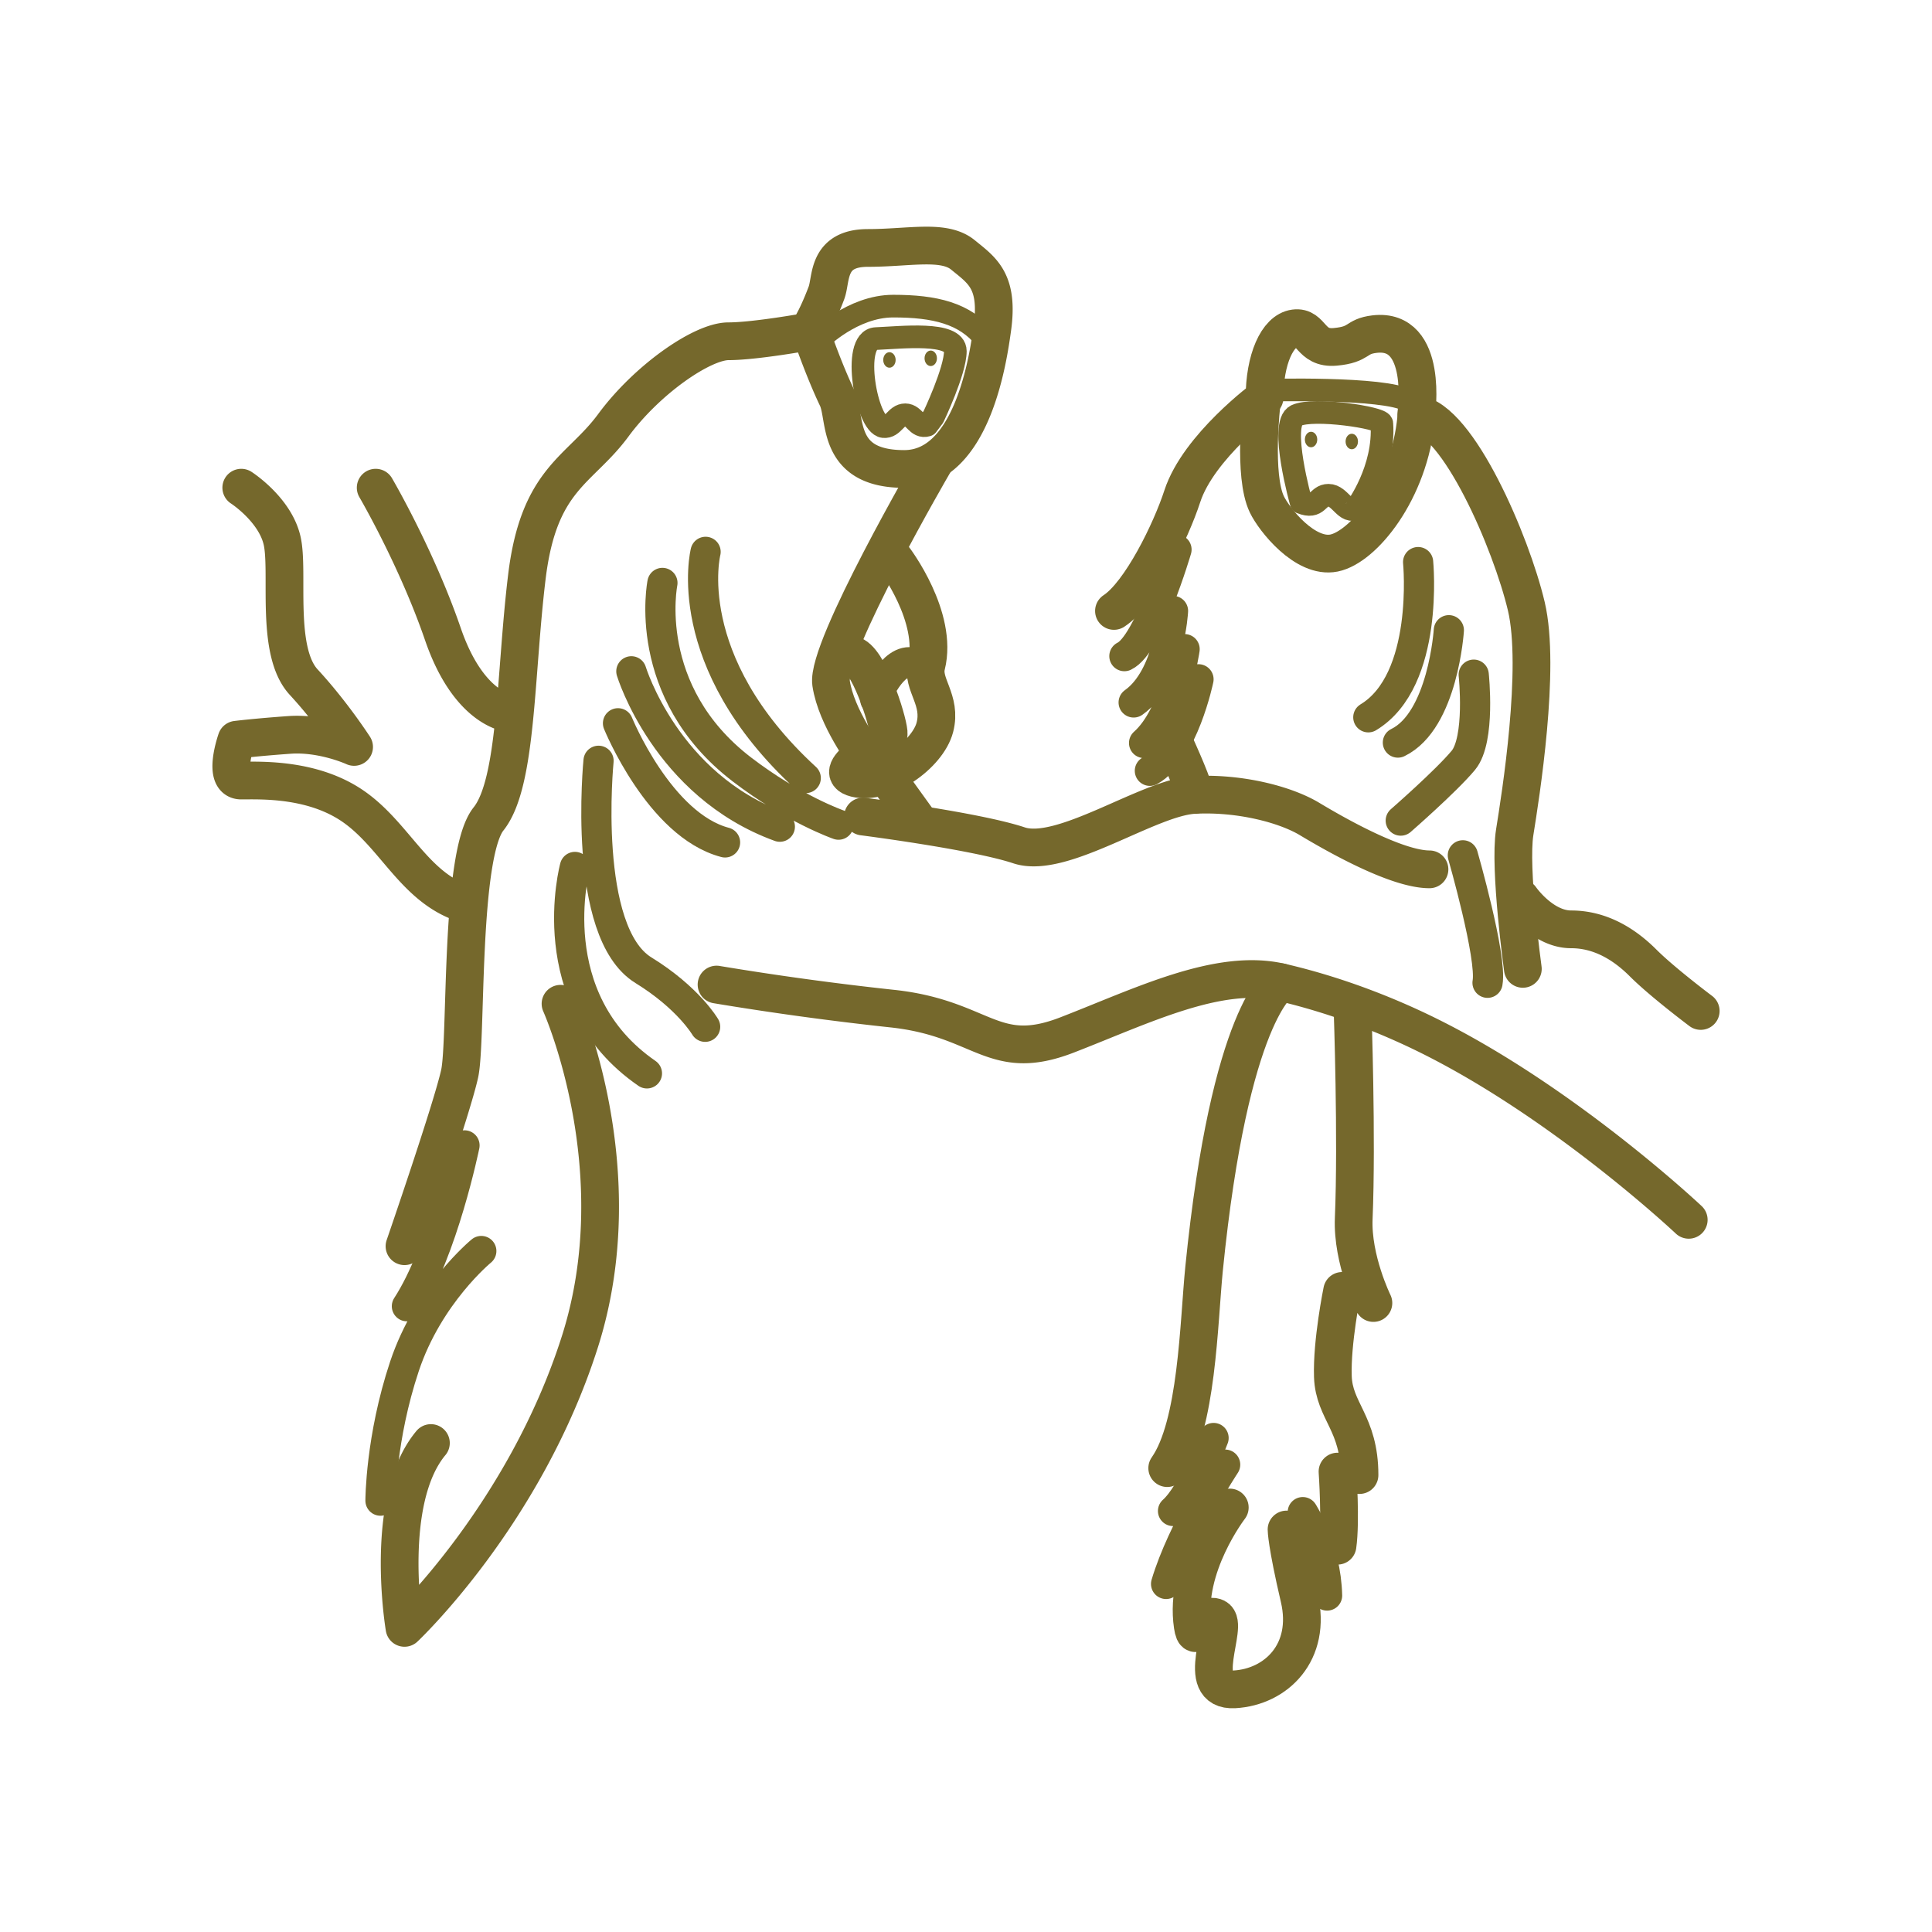<?xml version="1.0" encoding="UTF-8"?> <svg xmlns="http://www.w3.org/2000/svg" xmlns:v="https://vecta.io/nano" width="256" height="256"><style>.B{stroke-width:5}.C{stroke-linejoin:round}.D{stroke-miterlimit:10}.E{stroke-width:4}.F{stroke-linecap:round}.G{stroke-width:3}</style><g fill="none" stroke="#75682c" class="C D"><path d="M49.781 64.621s5.406 9.224 8.905 19.402 8.906 10.496 8.906 10.496M31.97 64.621s4.453 2.863 5.407 6.997-.954 14.631 2.862 18.766 6.68 8.588 6.68 8.588-4.135-1.908-8.588-1.59-6.997.637-6.997.637-1.908 5.407.636 5.407 9.542-.317 14.949 3.499 7.951 10.496 14.313 12.722m53.117-11.451s14.948 1.908 20.675 3.817 17.174-6.362 23.219-6.68 12.086 1.272 15.266 3.18 11.451 6.68 15.904 6.68m12.085 3.817s2.863 4.134 6.68 4.134 6.998 1.909 9.541 4.453 7.635 6.362 7.635 6.362m-130.408-3.498a409.39 409.39 0 0 0 23.219 3.18c12.087 1.273 13.358 7.316 23.22 3.499s20.037-8.905 28.307-6.997 15.098 4.908 18.766 6.679c18.447 8.906 35.307 24.81 35.307 24.81m-170.167 3.497s6.361-18.447 7.315-22.9 0-28.943 3.817-33.715 3.498-19.083 5.089-32.124 6.997-13.995 11.45-20.039 11.769-11.132 15.267-11.132 10.497-1.272 10.497-1.272c.876-1.252 1.791-3.312 2.478-5.143s0-5.949 5.491-5.949 10.066-1.144 12.584.916 4.805 3.432 3.889 9.838c-.492 3.45-2.516 18.533-11.669 18.533s-7.619-6.765-8.88-9.41c-1.839-3.855-3.478-8.693-3.478-8.693m-33.176 88.966s9.859 21.946 2.544 44.848-23.219 37.849-23.219 37.849-2.862-16.856 3.499-24.491" class="B F"></path><path d="M61.55 151.771s-2.863 13.994-7.634 21.31m9.86-7.315s-6.997 5.726-10.179 15.268-3.181 17.811-3.181 17.811m25.765-83.97s-4.771 17.494 9.542 27.353m-6.412-41.42s-2.271 22.694 5.949 27.753c5.949 3.661 8.176 7.493 8.176 7.493m.059-62.931s-3.661 14.414 13.271 29.972M87.775 77.241s-2.923 14.4 10.524 24.71c6.864 5.262 12.812 7.321 12.812 7.321M83.657 88.951s4.575 15.1 19.676 20.591M81.888 95.837s5.491 13.499 14.186 15.787" class="E F"></path><path d="M123.695 61.455s-14.257 24.511-13.57 29.087 4.625 9.75 4.625 9.75m2.997 3.032l4.118 5.72" class="B F"></path><g class="G"><path d="M108.555 44.987s4.404-4.425 9.799-4.425c5.532 0 9.484.948 12.17 4.268" class="F"></path><path d="M122.853 56.343c-1.382.415-1.659-1.383-2.903-1.383s-1.576 1.695-2.865 1.568c-2.258-.222-4.326-11.525-1.007-11.663s10.51-.968 10.51 1.659-2.904 8.712-2.904 8.712l-.831 1.107z"></path></g><g class="F"><path d="M118.512 74.07s5.839 7.692 4.238 14.097c-.632 2.529 2.073 4.572 1.125 8.208s-6.707 7.698-10.5 6.75 4.218-4.885 4.375-5.833-2.287-9.11-4.5-10.375" class="B"></path><path d="M115.983 92.72s2.213-5.69 5.058-4.899" class="E"></path></g></g><path d="M117.856 46.667c-.454 0-.822.459-.822 1.027s.368 1.027.822 1.027.821-.46.821-1.027-.367-1.027-.821-1.027m5.473-.217c-.454 0-.822.459-.822 1.026s.368 1.027.822 1.027.821-.459.821-1.027-.367-1.026-.821-1.026" fill="#75682c"></path><g fill="none" stroke="#75682c" class="C D"><g class="F"><path d="M169.691 130.143s-6.723 3.887-10.145 37.965c-.717 7.151-.893 20.746-4.883 26.425" class="B"></path><path d="M160.805 190.542s-2.764 7.367-5.373 9.67m6.908-6.139s-5.68 8.595-7.828 15.808" class="E"></path><path d="M162.953 199.751s-6.078 7.885-4.912 15.656c.461 3.069 1.229-1.996 3.07-1.075s-3.07 9.823 2.455 9.516 10.283-4.911 8.596-12.125-1.689-9.056-1.689-9.056" class="B"></path><path d="M172.623 200.365s3.068 4.758 3.223 11.051" class="E"></path><path d="M177.227 194.993s.461 6.6 0 9.823m.613-33.766s-1.381 6.753-1.227 11.357 3.529 6.14 3.529 13.047m-.919-61.629s.598 17 .154 27.627c-.229 5.445 2.607 11.204 2.607 11.204" class="B"></path><path d="M193.834 113.334s3.885 13.513 3.271 16.889" class="E"></path><path d="M201.785 128.381s-1.842-13.354-1.076-18.111 3.471-21.746 1.537-29.929c-1.996-8.442-9.057-24.865-14.582-25.479 0 0 1.664-11.436-5.525-10.59-2.609.307-1.842 1.381-5.219 1.688s-3.07-2.762-5.373-2.456-3.99 4.145-3.99 9.209c0 0-8.748 6.447-10.896 13.046-1.488 4.571-5.525 12.893-9.055 15.195" class="B"></path><path d="M155.893 72.82s-3.684 12.585-6.906 14.121m6.445-5.987s-.461 8.749-5.217 12.125m6.752-7.06s-1.227 8.749-5.371 12.432m7.213-8.441s-1.994 9.669-6.445 12.125" class="E"></path><path d="M155.893 99.065s2.703 5.936 2.35 6.268" class="B"></path><path d="M187.908 74.479s1.537 15.656-6.6 20.567m10.671-11.54s-.768 11.973-6.752 14.888m10.048-8.998s.92 8.595-1.381 11.357-8.289 7.981-8.289 7.981" class="E"></path><path d="M187.664 55.323c-.92 9.823-7.061 17.19-10.898 17.957s-7.943-4.45-8.9-6.446c-1.842-3.837-.689-13.489-.689-13.489" class="B"></path><path d="M167.559 51.713s15.961-.461 19.031 1.381" class="G"></path></g><path d="M183.1 56.107c-.055-.766-9.031-2.133-11.334-1.058s.641 11.54.641 11.54c2.301.921 2.098-.967 3.633-.967s2.303 2.61 3.684 1.688c-.001.002 3.813-5.1 3.376-11.203z" class="G"></path></g><path d="M173.721 57.212c-.453 0-.82.459-.82 1.027s.367 1.027.82 1.027.822-.46.822-1.027-.367-1.027-.822-1.027m5.398.262c-.455 0-.822.459-.822 1.027s.367 1.027.822 1.027.82-.46.82-1.027-.367-1.027-.82-1.027" fill="#75682c"></path></svg> 